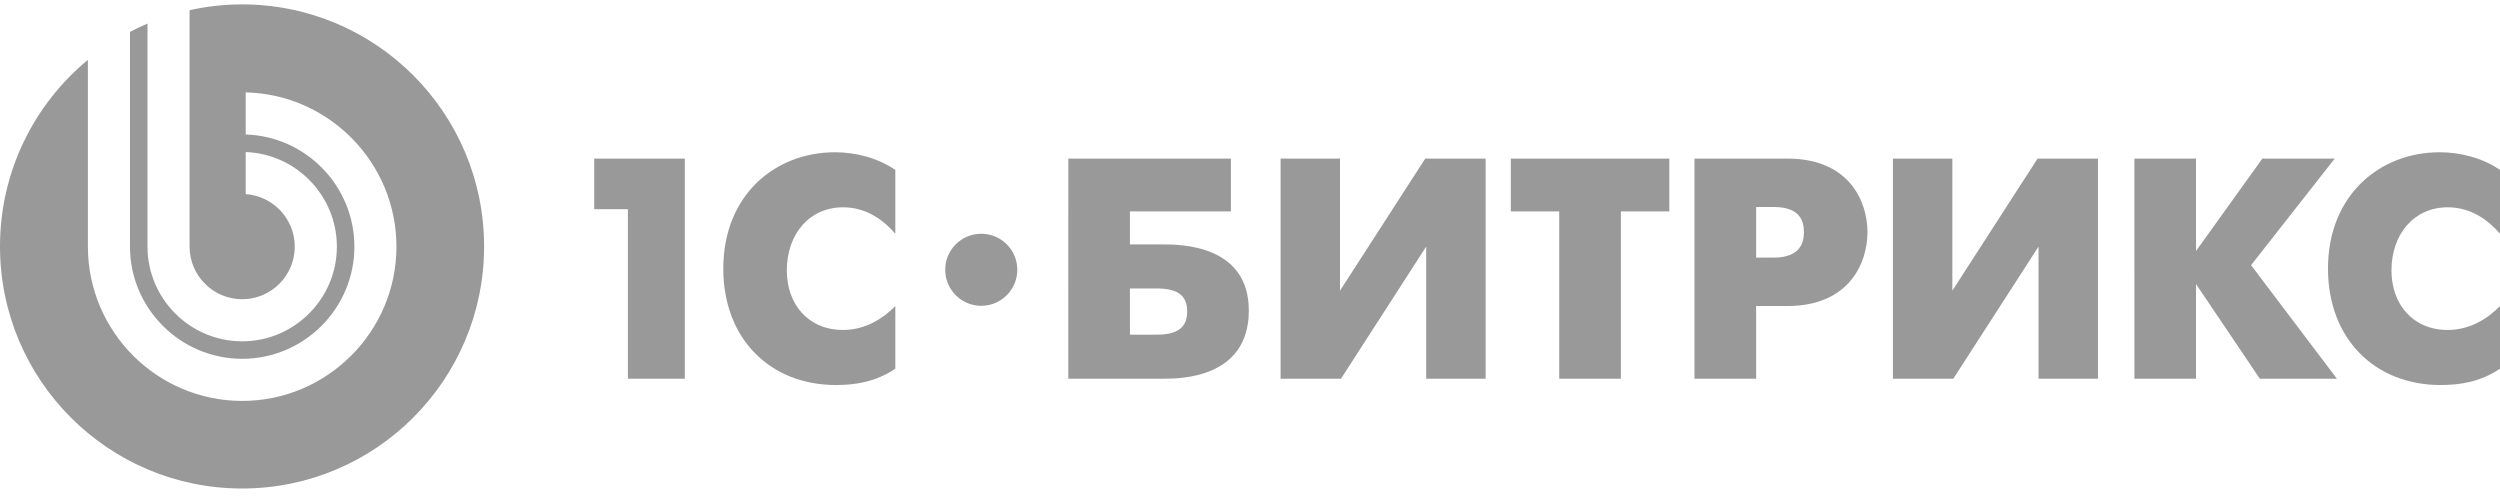<svg width="114" height="23" viewBox="0 0 114 23" fill="none" xmlns="http://www.w3.org/2000/svg">
<path fill-rule="evenodd" clip-rule="evenodd" d="M8.645 0.464C9.415 0.293 10.215 0.2 11.037 0.2C17.135 0.2 22.075 5.142 22.075 11.238C22.075 17.333 17.135 22.276 11.038 22.276C4.942 22.276 0 17.333 0 11.238C0 7.813 1.56 4.753 4.008 2.729V11.246C4.008 15.122 7.168 18.282 11.044 18.282C14.918 18.282 18.078 15.122 18.078 11.247C18.078 7.425 15.005 4.299 11.204 4.213V6.132C13.949 6.218 16.16 8.482 16.16 11.247C16.16 14.064 13.862 16.362 11.044 16.362C8.226 16.362 5.927 14.064 5.926 11.246V1.456C6.187 1.318 6.453 1.19 6.726 1.074V11.246C6.726 13.624 8.665 15.564 11.044 15.564C13.421 15.564 15.361 13.624 15.361 11.247C15.361 8.922 13.507 7.016 11.204 6.933V8.853C12.45 8.935 13.441 9.978 13.441 11.247C13.441 12.567 12.365 13.645 11.044 13.645C9.722 13.645 8.645 12.567 8.645 11.246V0.464ZM43.102 12.301C43.102 11.394 43.838 10.659 44.745 10.659C45.653 10.659 46.389 11.394 46.389 12.301C46.389 13.21 45.653 13.945 44.745 13.945C43.838 13.945 43.102 13.21 43.102 12.301ZM114 10.659C113.484 10.056 112.695 9.453 111.618 9.453C110.07 9.453 109.051 10.686 109.051 12.335C109.051 13.857 110.012 15.046 111.618 15.046C112.668 15.046 113.484 14.487 114 13.955V16.811C113.096 17.426 112.15 17.557 111.289 17.557C108.307 17.557 106.156 15.463 106.156 12.249C106.156 8.894 108.523 6.943 111.247 6.943C112.134 6.943 113.154 7.172 114 7.746V10.659ZM103.165 7.231H106.464L102.649 12.092L106.564 17.27H103.049L100.138 12.952V17.27H97.329L97.328 7.231H100.138V11.446L103.165 7.231ZM89.027 7.231V13.254L92.914 7.231H95.668V17.27H92.957V11.245L89.07 17.27H86.317V7.231H89.027ZM80.08 11.747H80.882C82.13 11.747 82.258 11.017 82.258 10.587C82.258 10.084 82.087 9.439 80.882 9.439H80.08V11.747ZM77.268 7.231H81.498C84.353 7.231 85.156 9.209 85.156 10.587C85.156 11.978 84.339 13.955 81.498 13.955H80.08V17.27H77.268V7.231ZM71.101 9.639H68.893V7.231H76.121V9.639H73.912V17.27H71.101V9.639ZM61.104 7.231V13.254L64.992 7.231H67.745V17.27H65.034V11.245L61.149 17.27H58.395V7.231H61.104ZM51.525 15.261H52.729C53.605 15.261 54.136 15.003 54.136 14.201C54.136 13.412 53.619 13.153 52.729 13.153H51.525V15.261ZM51.525 11.145H53.003H53.013C53.79 11.145 56.946 11.145 56.946 14.158C56.946 17.271 53.787 17.27 53.022 17.27L53.003 17.27H48.714L48.715 7.231H56.129V9.639H51.525V11.145ZM38.116 17.557C35.133 17.557 32.982 15.463 32.982 12.249C32.982 8.894 35.347 6.943 38.073 6.943C38.962 6.943 39.979 7.172 40.827 7.746V10.659C40.309 10.056 39.521 9.453 38.446 9.453C36.897 9.453 35.879 10.686 35.879 12.335C35.879 13.857 36.839 15.046 38.446 15.046C39.492 15.046 40.309 14.487 40.827 13.955V16.811C39.923 17.426 38.977 17.557 38.116 17.557ZM28.632 9.539H27.096V7.231H31.228V17.27H28.632V9.539Z" fill="black" fill-opacity="0.4"/>
</svg>
